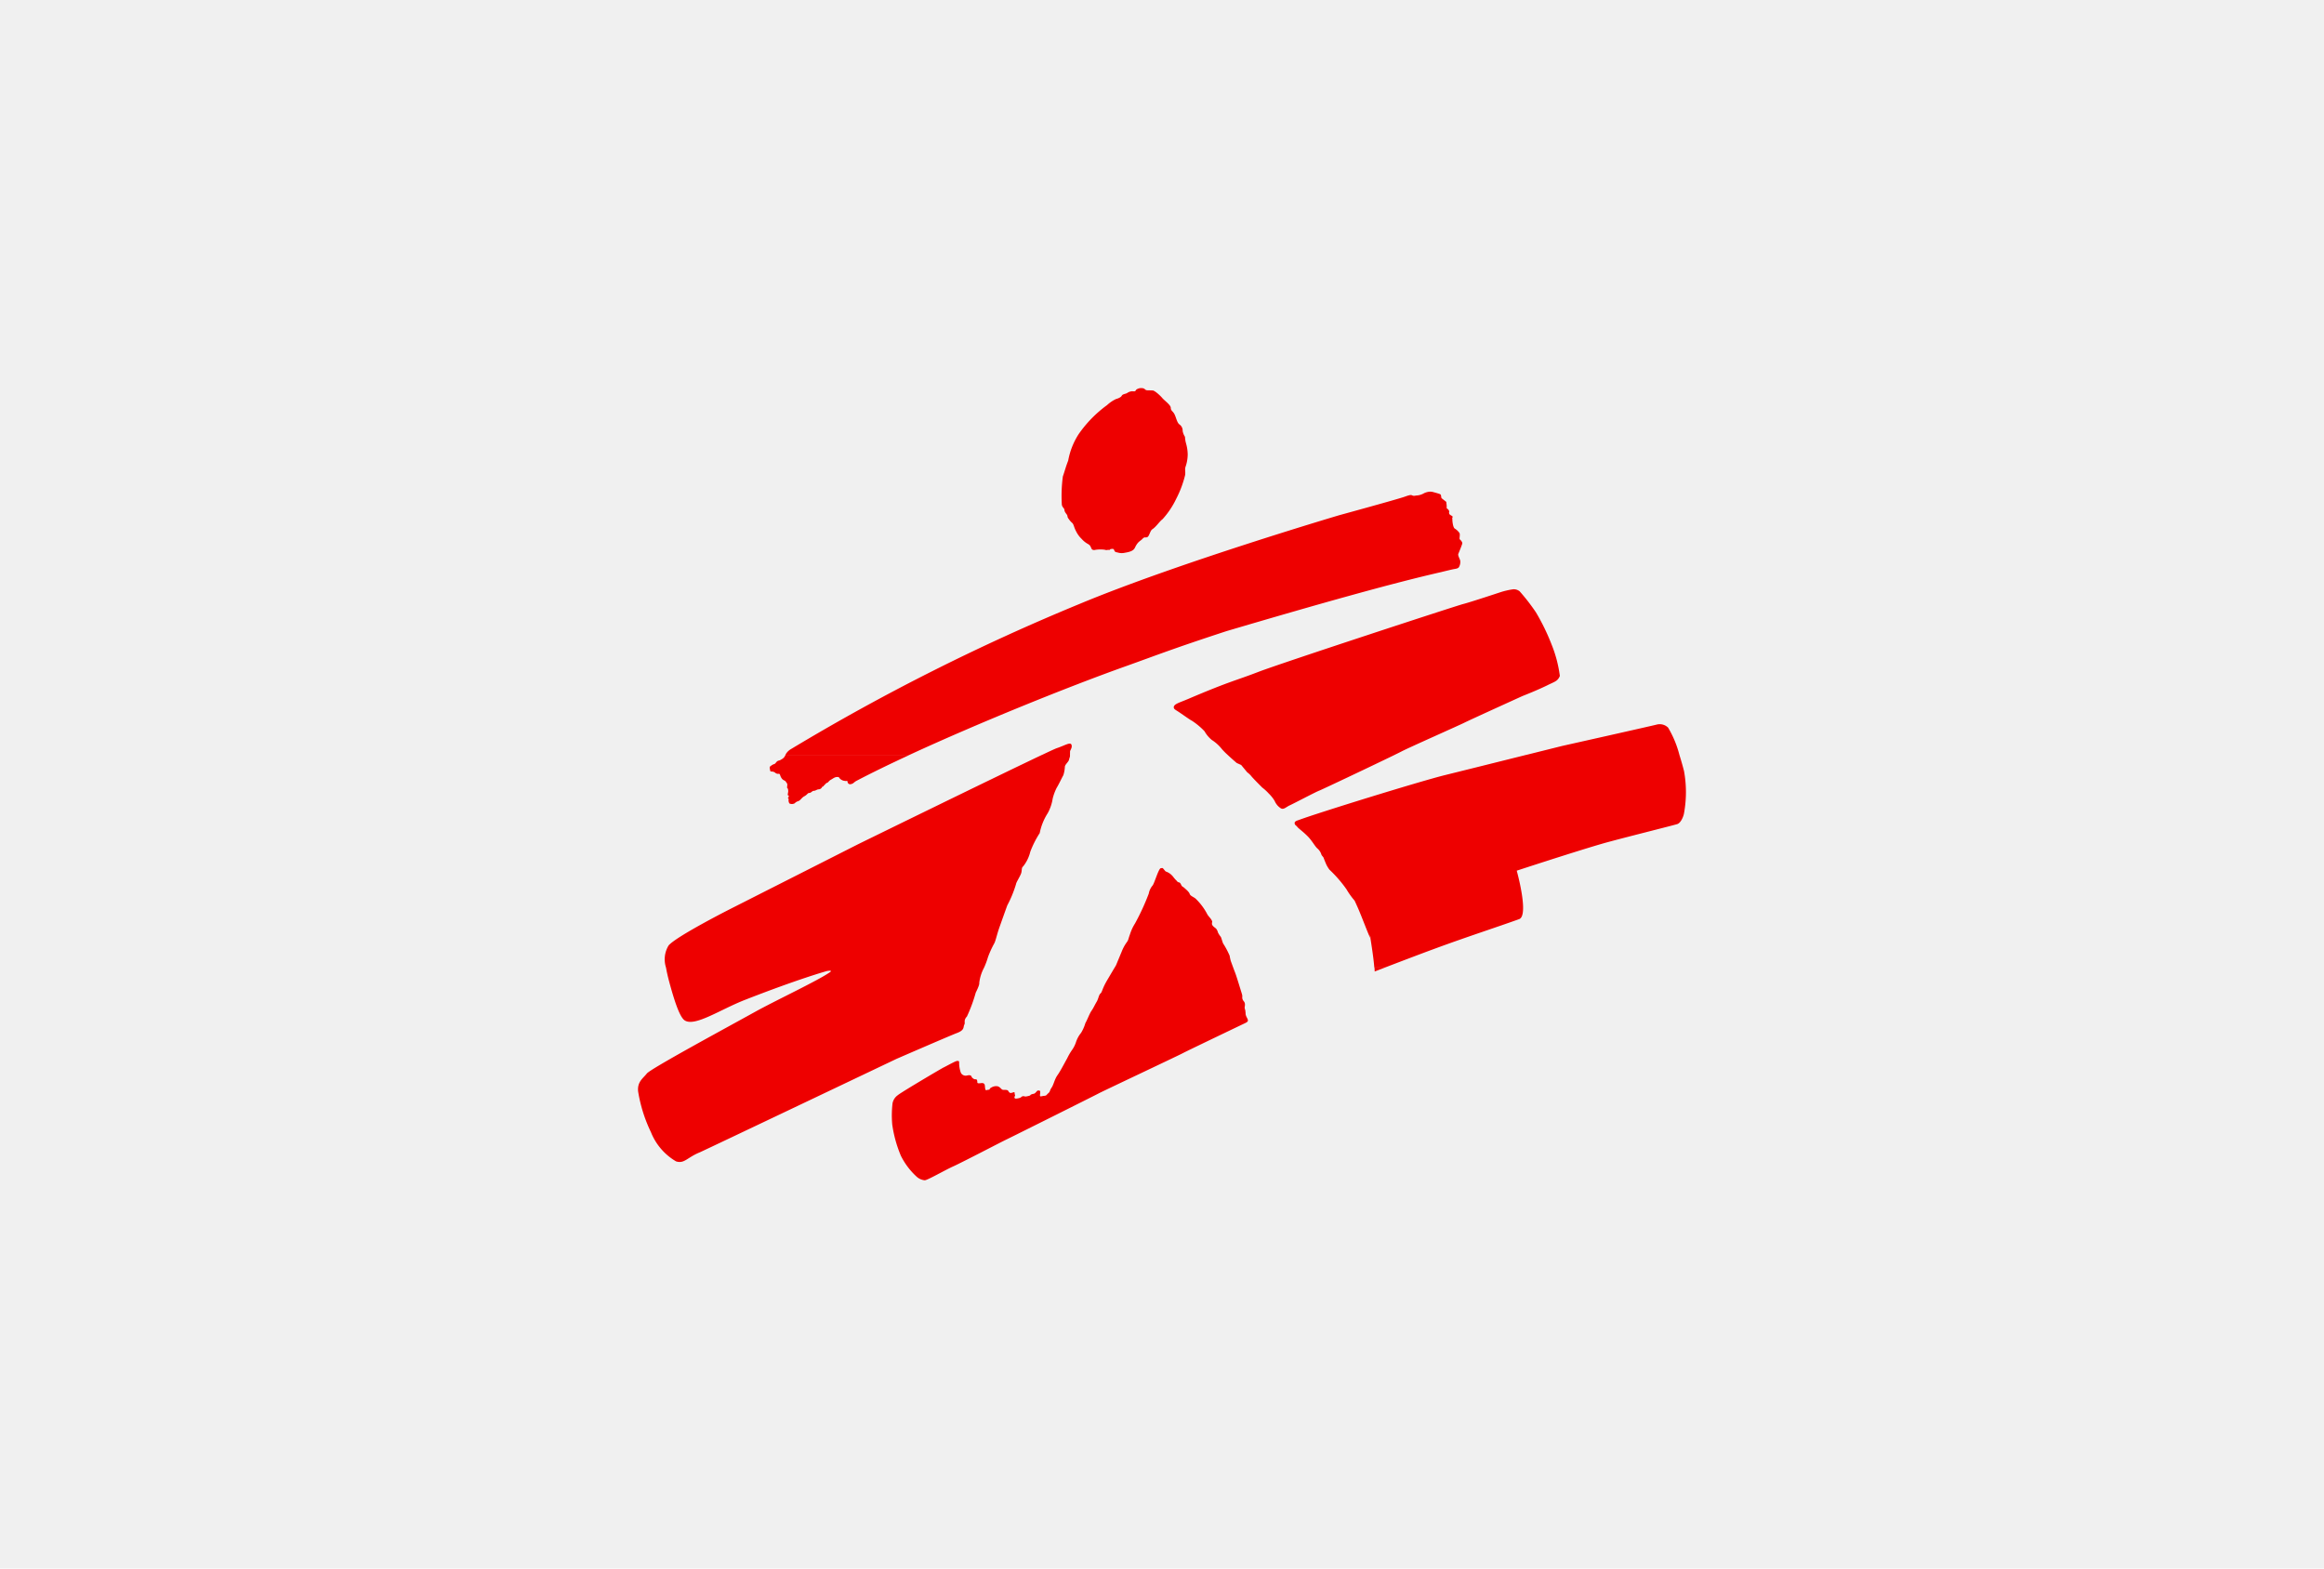 <svg xmlns="http://www.w3.org/2000/svg" xmlns:xlink="http://www.w3.org/1999/xlink" width="200" height="135" viewBox="0 0 200 135">
  <defs>
    <clipPath id="clip-path">
      <rect id="Rectangle_311" data-name="Rectangle 311" width="90.189" height="68.194" fill="none"/>
    </clipPath>
  </defs>
  <g id="Group_1792" data-name="Group 1792" transform="translate(0)">
    <g id="Group_1500" data-name="Group 1500" transform="translate(-50 -1945)">
      <rect id="MSF263990_Medium" width="200" height="135" transform="translate(50 1945)" fill="#f0f0f0"/>
    </g>
    <g id="Group_1791" data-name="Group 1791" transform="translate(54.906 33.404)">
      <g id="Group_1790" data-name="Group 1790" clip-path="url(#clip-path)">
        <path id="Path_1490" data-name="Path 1490" d="M52.273,53.74c.021-.225-.089-.315-.061-.486.078-.424-.09-.441-.165-.608-.1-.231.007-.242-.08-.516-.122-.387-.449-1.487-.589-1.843-.049-.121-.1-.264-.156-.411h0c-.079-.217-.156-.428-.206-.56a4.013,4.013,0,0,1-.1-.463,6.926,6.926,0,0,0-.562-1.055c-.078-.18-.151-.49-.2-.568a2.026,2.026,0,0,1-.246-.379.8.8,0,0,0-.165-.335c-.078-.077-.351-.233-.351-.414s.066-.147-.036-.326-.311-.363-.389-.539a5.219,5.219,0,0,0-.984-1.3c-.152-.133-.455-.229-.508-.409s-.384-.439-.464-.517-.182-.1-.236-.2-.1-.239-.2-.265a.3.3,0,0,1-.215-.142,2.566,2.566,0,0,1-.3-.339,1.37,1.37,0,0,0-.542-.425c-.155-.052-.132-.07-.276-.233-.088-.1-.062-.116-.253-.087s-.551,1.314-.708,1.494a1.474,1.474,0,0,0-.326.693,20.077,20.077,0,0,1-1.183,2.568,3.915,3.915,0,0,0-.431.928c-.154.412-.127.476-.254.656a3.682,3.682,0,0,0-.458.83l-.493,1.188s-.041.07-.114.192v0c-.133.219-.369.621-.652,1.1-.439.747-.414,1-.567,1.131s-.179.466-.335.721-.258.509-.437.765-.355.764-.533,1.071a3.359,3.359,0,0,1-.369.834,2.47,2.47,0,0,0-.437.8,2.59,2.59,0,0,1-.385.737,5.343,5.343,0,0,0-.379.669c-.206.36-.569,1.074-.826,1.433s-.332.824-.512,1.082-.1.324-.282.478-.123.2-.368.224c-.261.024-.371.126-.344-.107s.042-.349-.087-.349-.1-.037-.259.14-.18.11-.381.185.024.076-.311.152-.213.008-.394.008-.143.115-.374.166-.393.081-.393-.074.089-.017.037-.222.013-.247-.143-.2-.26.1-.362-.026-.06-.151-.216-.178-.3.024-.4-.055-.182-.211-.362-.263a.776.776,0,0,0-.558.115c-.2.1-.068.182-.224.182s-.229.123-.281-.057,0-.4-.128-.479-.223-.02-.43-.02-.083-.119-.159-.273-.126.012-.332-.143-.074-.163-.2-.241-.25-.017-.4,0a.462.462,0,0,1-.452-.243,2.518,2.518,0,0,1-.15-.907c0-.1-.05-.137-.206-.112s-1,.5-1.131.556-3.684,2.154-3.942,2.386a1.108,1.108,0,0,0-.454.7,8.975,8.975,0,0,0-.026,1.821,10.775,10.775,0,0,0,.747,2.7,6.143,6.143,0,0,0,1.331,1.773,1.2,1.2,0,0,0,.72.33c.233,0,1.724-.868,2.463-1.2s4.14-2.107,4.577-2.314,7.6-3.784,7.932-3.964,6.916-3.284,7.244-3.464,5.271-2.542,5.375-2.593.265-.123.209-.294c-.062-.192-.211-.314-.186-.622m11.982-3.857-.893,0c.009.12.016.235.019.34l.874-.337M27.461,55.5c.677-.258.511-.518.622-.717.1-.179-.094-.359.224-.7a13.346,13.346,0,0,0,.759-2.057s.347-.672.3-.829a3.691,3.691,0,0,1,.415-1.317h0a6.937,6.937,0,0,0,.339-.909,8.2,8.2,0,0,1,.543-1.188c.1-.193.209-.661.341-1.077.108-.339.775-2.187.775-2.187a9.764,9.764,0,0,0,.755-1.841c.019-.16.388-.71.453-.968s0-.419.161-.549a3.268,3.268,0,0,0,.613-1.262,8.39,8.39,0,0,1,.809-1.6,4.951,4.951,0,0,1,.7-1.733,3.822,3.822,0,0,0,.415-1.225,4.3,4.3,0,0,1,.354-.956c.163-.258.467-.906.564-1.067a2.829,2.829,0,0,0,.133-.746c.032-.195.309-.4.354-.581.066-.273.085-.224.086-.358v-.067l.007-.325c.06-.149.211-.359.111-.567-.107-.226-.615.107-1.245.311-.108.035-.569.246-1.274.581h-.006c-4,1.893-15.829,7.691-15.829,7.691l-11.053,5.6s-4.62,2.344-5.259,3.12a2.3,2.3,0,0,0-.217,1.9v0c.072.417.187.91.348,1.488.518,1.883.915,2.832,1.264,3.057.868.56,3.038-.928,5.16-1.761,4.748-1.857,7.077-2.491,7.077-2.491s.548-.106.258.1c-1.015.719-4.706,2.447-6.459,3.422-2.254,1.252-8.969,4.877-9.3,5.3S-.074,59.7.01,60.533a12.711,12.711,0,0,0,1.1,3.5,5.094,5.094,0,0,0,2.165,2.52c.71.225.935-.324,2.036-.776.34-.142,16.925-8.042,16.925-8.042s4.549-1.977,5.227-2.236M90.01,32.929c-.111-.437-.247-.91-.39-1.367h0a8.925,8.925,0,0,0-.971-2.341,1.031,1.031,0,0,0-.954-.269c-.361.1-8.156,1.844-8.156,1.844l-3.077.767h-.009c-2.633.657-6.127,1.529-7,1.743-2.14.526-10.933,3.248-12.579,3.863-.094.036-.388.1-.366.28s.12.168.233.318.5.4.957.876c.315.335.561.791.763.973a1.128,1.128,0,0,1,.341.5c.039.142.162.207.2.31s.066.184.169.427a2.485,2.485,0,0,0,.333.592,11.067,11.067,0,0,1,1.465,1.688,6.583,6.583,0,0,0,.7.979s.173.372.278.611c.367.837,1,2.559,1.08,2.6-.044-.282-.06-.382-.009-.144.024.112.024.151.009.144.083.528.272,1.706.338,2.554h.893c1.092-.419,2.978-1.14,4.353-1.646,2.8-1.03,5.307-1.838,7.22-2.528.868-.316-.209-4.17-.209-4.17s4.853-1.593,7.279-2.3c1.4-.409,6.335-1.63,6.554-1.716.319-.129.519-.683.558-.9a10.1,10.1,0,0,0,0-3.687M11.473,33a.543.543,0,0,1,.3.076.419.419,0,0,0,.28.125c.093-.016.124-.016.17.079a.91.91,0,0,0,.2.379c.139.126.235.11.3.219s.139.139.124.3-.032.232.015.263.046.063.063.2-.078.389-.017.407.063-.018.063.093-.063.061-.063.123a.116.116,0,0,0,.063.094.554.554,0,0,0-.016.156.536.536,0,0,0,.078.235.5.5,0,0,0,.451-.015.65.65,0,0,1,.313-.187c.2-.08.286-.3.521-.421s.3-.3.421-.281.279-.2.389-.186.264-.109.388-.126a.346.346,0,0,0,.266-.108c.061-.079.077-.14.14-.14s.015-.031.124-.126.126-.168.22-.185.17-.187.326-.265.327-.24.545-.24.1.022.265.163a.655.655,0,0,0,.381.172c.187.045.218-.064.25.076a.223.223,0,0,0,.3.2c.2-.031.259-.171.467-.279,1.312-.689,2.874-1.448,4.581-2.237H12.692a.729.729,0,0,1-.223.313,2.335,2.335,0,0,1-.235.141c-.076.046-.2.031-.3.141s-.14.185-.217.2a.7.7,0,0,0-.236.124c-.093.062-.17.093-.139.248s.015.266.126.266m53.655-1.436c.283-.137.481-.237.562-.278.555-.3,4.938-2.239,5.447-2.494s4.98-2.285,4.98-2.285S77.406,26,78.3,25.555c.628-.308.844-.334,1.033-.782a10.991,10.991,0,0,0-.713-2.71A18.589,18.589,0,0,0,77.275,19.3a17.182,17.182,0,0,0-1.4-1.808.8.8,0,0,0-.575-.176,6.752,6.752,0,0,0-1.051.241s-2.615.868-3.24,1.027-15.65,5.082-17.631,5.844c-1.966.759-2.429.787-6.018,2.319-.8.341-1.218.429-1.255.707,0,.172.135.224.362.373.315.2.988.695,1.209.806a6.006,6.006,0,0,1,1.077.9,2.657,2.657,0,0,0,.623.746,3.529,3.529,0,0,1,.887.807,6.431,6.431,0,0,0,.478.479h0c.372.35.785.7.785.7l.382.172.521.63a1.878,1.878,0,0,1,.346.325c.127.171.945.986.945.986a4.092,4.092,0,0,1,.557.51,3.182,3.182,0,0,1,.511.64,1.388,1.388,0,0,0,.515.624c.256.172.482-.11.78-.24s2.205-1.141,2.557-1.274c.219-.082,4.81-2.258,6.481-3.074M36.7,10.476c0,.145.082.241.206.412.089.121.01.2.165.379a1.684,1.684,0,0,0,.294.335c.143.13.134.35.35.747a2.238,2.238,0,0,0,.456.62,2.042,2.042,0,0,0,.584.465c.326.19.16.52.528.5a2.706,2.706,0,0,1,.886-.022c.209.059.1.011.358.011s-.093-.041.252-.084c.321-.035.072.26.47.3a1.2,1.2,0,0,0,.654.03c.432-.072.734-.163.864-.439.245-.532.445-.543.643-.754s.236-.077.416-.15.237-.551.439-.68c.316-.2.623-.684.877-.865a7.255,7.255,0,0,0,1.175-1.753,9.07,9.07,0,0,0,.77-2.06c.038-.372-.055-.471.054-.759a3.306,3.306,0,0,0,.165-1.02,3.659,3.659,0,0,0-.146-.941,2.59,2.59,0,0,1-.088-.555,1.385,1.385,0,0,1-.2-.5.643.643,0,0,0-.269-.561c-.216-.146-.287-.59-.431-.877s-.322-.3-.322-.553S45.3,1.071,45.12.854,44.46.2,44.282.2,44.09.189,43.861.189,43.643.061,43.5.024a.722.722,0,0,0-.632.118c-.072.182-.181.129-.362.129a.882.882,0,0,0-.432.165c-.146.073-.372.077-.445.222s-.348.244-.491.28a3.085,3.085,0,0,0-.774.526,10.452,10.452,0,0,0-2.444,2.5,6.231,6.231,0,0,0-.9,2.281c-.21.526-.315.964-.459,1.36a12.736,12.736,0,0,0-.091,2.37c.006.276.224.355.224.5M50.639,20.918c7.768-2.294,14.232-4.118,18.477-5.083,0,0,.941-.234,1.154-.267s.306-.07.373-.153a.865.865,0,0,0,.113-.573c-.047-.179-.213-.442-.161-.573s.327-.79.342-.905-.15-.3-.215-.344.052-.406-.031-.554a1.325,1.325,0,0,0-.407-.38c-.148-.1-.2-.622-.2-.719a1.919,1.919,0,0,0-.015-.214s.1-.065-.016-.146-.235-.11-.251-.244.037-.119-.012-.216a.357.357,0,0,0-.169-.18c-.047-.019-.015-.132-.032-.3s-.033-.278-.033-.278L69.2,9.512c-.066-.048-.066-.081-.082-.179s0-.163-.115-.214-.541-.163-.541-.163a.955.955,0,0,0-.425-.032,1.45,1.45,0,0,0-.378.114,1.48,1.48,0,0,1-.591.2c-.161,0-.261.064-.4.013s-.112-.111-.7.1-5.638,1.593-5.638,1.593-13.879,4.108-22.309,7.622a183.932,183.932,0,0,0-24.837,12.49,1.29,1.29,0,0,0-.437.4c-.02.038-.039.072-.056.107h10.68c5.887-2.72,13.5-5.8,18.493-7.586,2.654-.947,4.058-1.516,8.773-3.059" transform="translate(0 0)" fill="#e00" fill-rule="evenodd"/>
      </g>
    </g>
  </g>
</svg>
